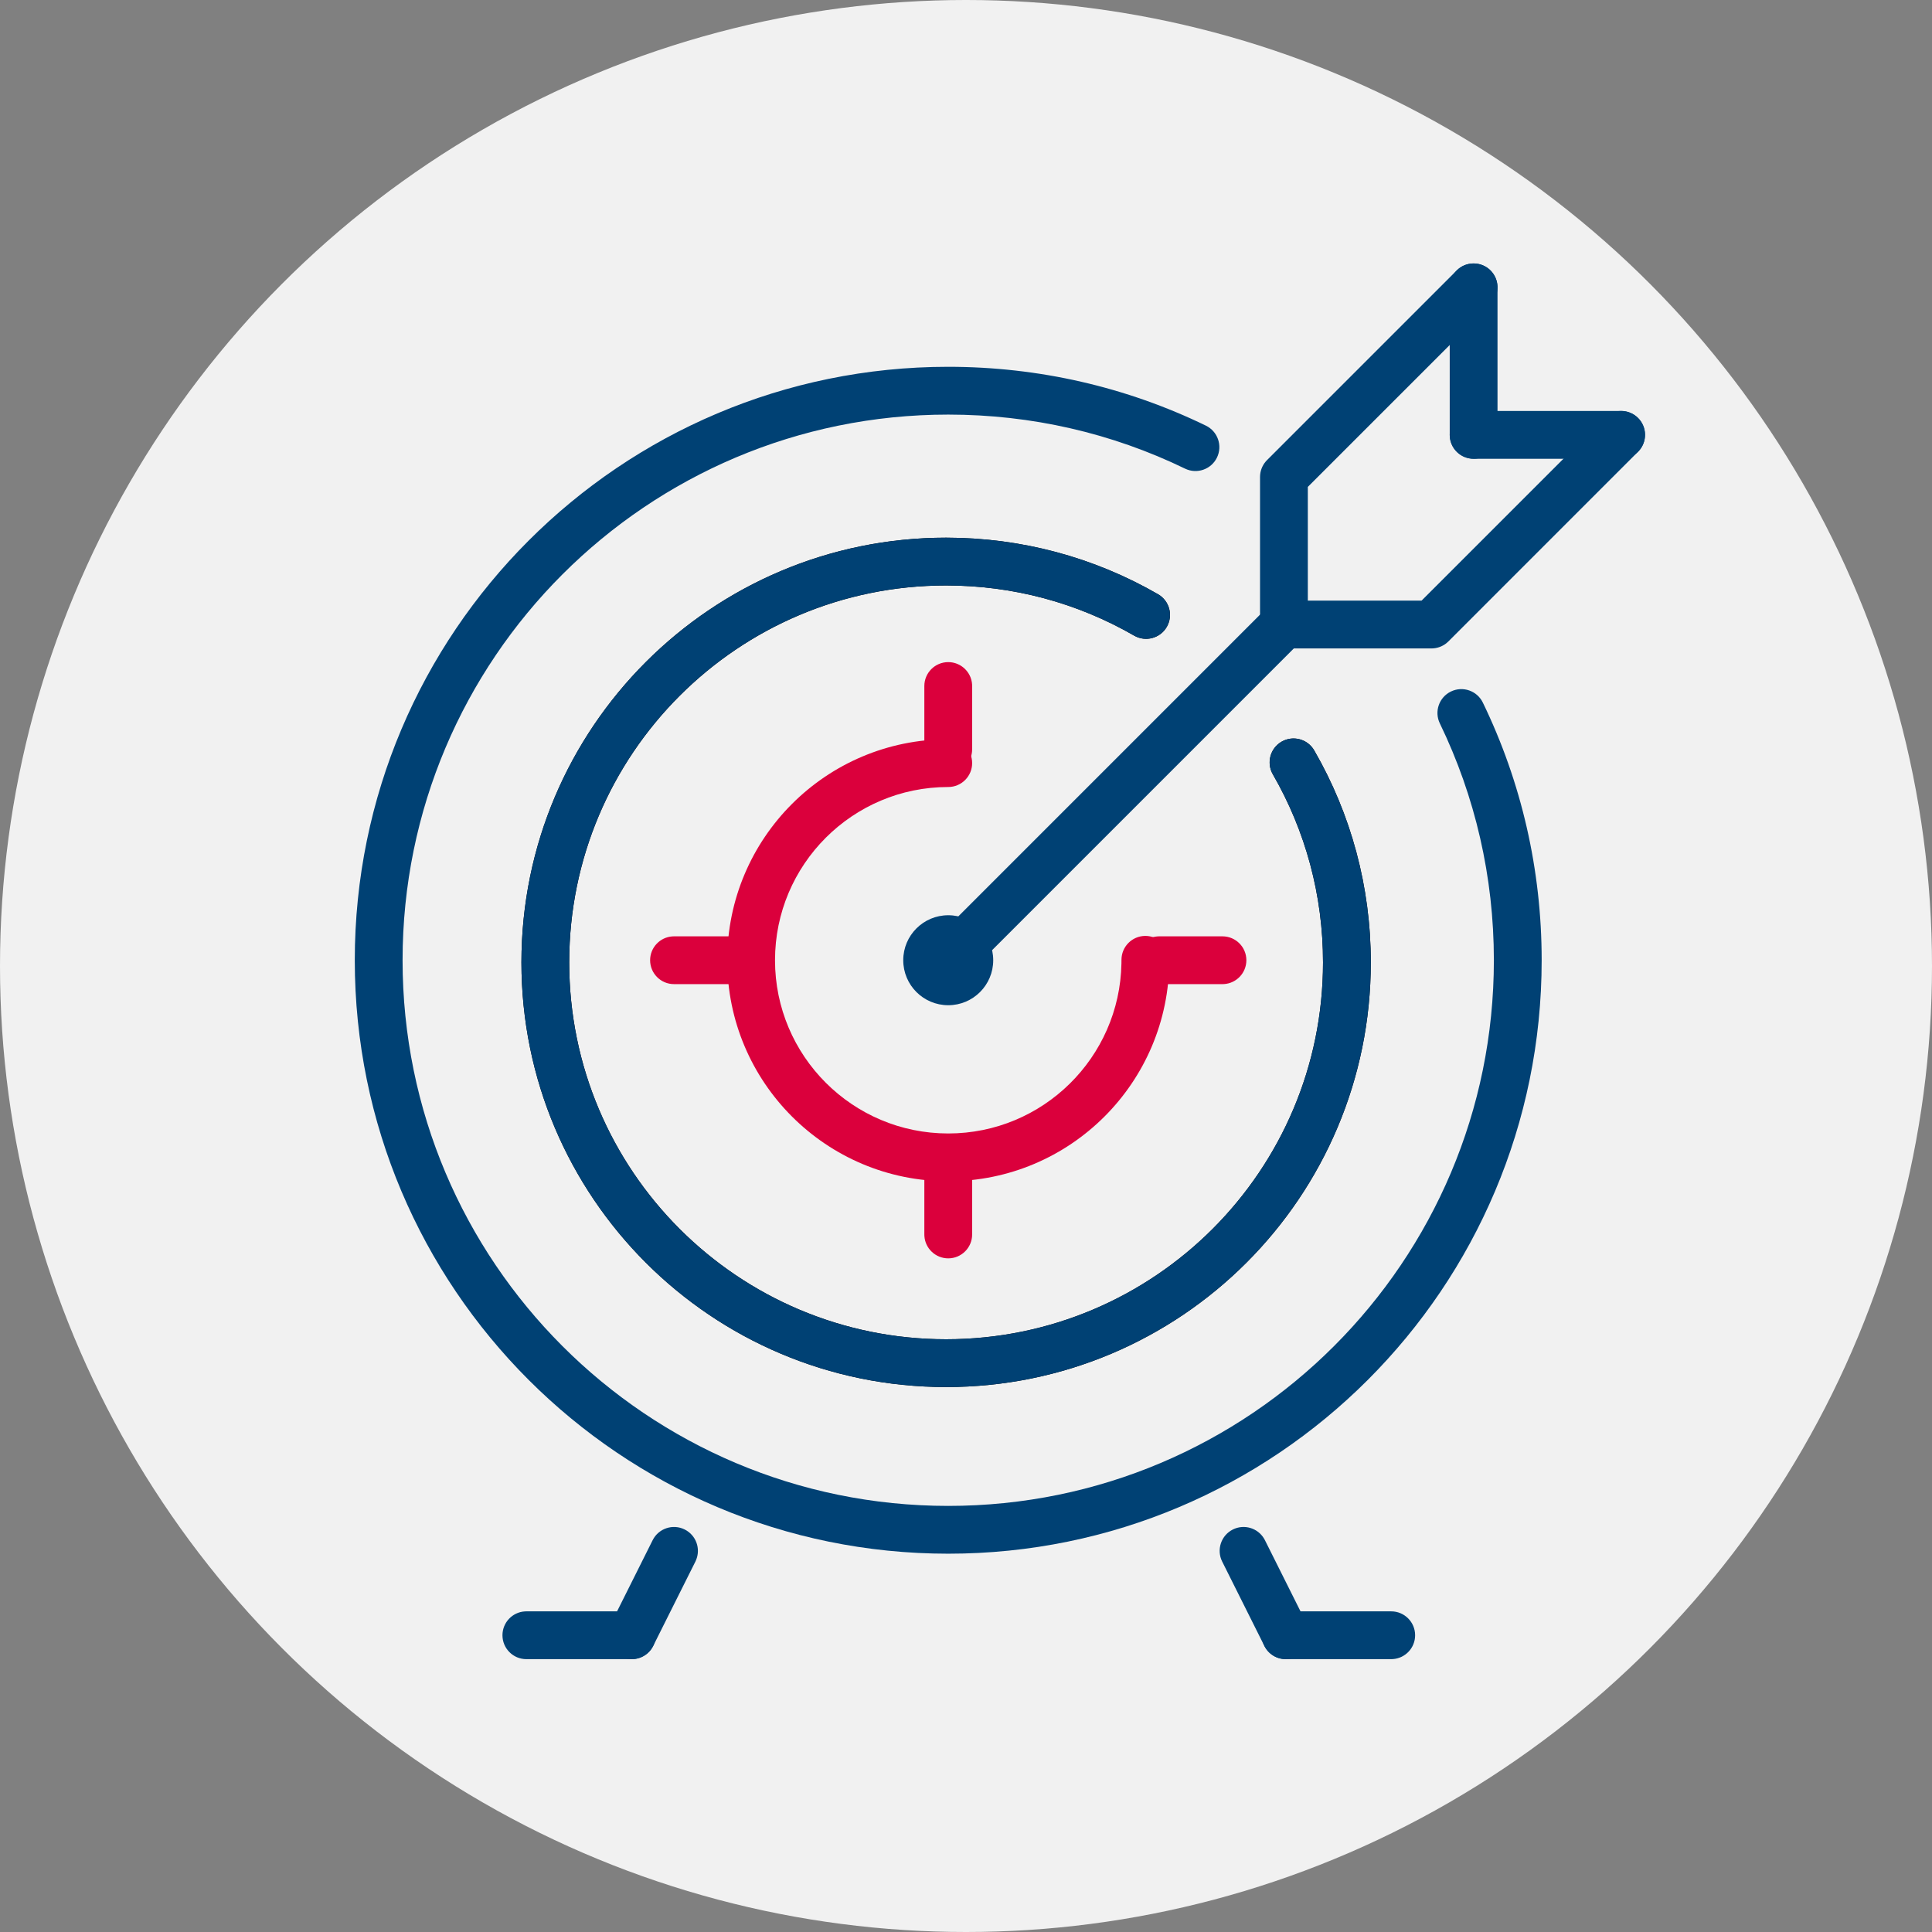 <svg xmlns="http://www.w3.org/2000/svg" width="110" height="110" viewBox="0 0 110 110">
  <rect x="0" y="0" width="110" height="110" fill="#808080" stroke="none"/>
  <g fill="none" fill-rule="evenodd">
    <circle cx="55" cy="55" r="55" fill="#F1F1F1"/>
    <path fill="#004174" fill-rule="nonzero" d="M72.139,34.597 C72.671,34.066 73.532,34.066 74.063,34.597 C74.572,35.105 74.594,35.916 74.13,36.45 L74.063,36.521 L54.864,55.721 C54.333,56.252 53.472,56.252 52.94,55.721 C52.432,55.213 52.41,54.402 52.874,53.868 L52.94,53.797 L72.139,34.597 Z"/>
    <path fill="#004174" fill-rule="nonzero" d="M82.939,15.398 C83.471,14.867 84.332,14.867 84.864,15.398 C85.372,15.906 85.394,16.717 84.93,17.251 L84.863,17.322 L74.462,27.723 L74.462,35.559 C74.462,36.28 73.901,36.871 73.191,36.917 L73.101,36.92 C72.38,36.92 71.79,36.358 71.744,35.648 L71.741,35.559 L71.741,27.159 C71.741,26.834 71.857,26.521 72.066,26.276 L72.139,26.197 L82.939,15.398 Z"/>
    <path fill="#004174" fill-rule="nonzero" d="M91.339 23.797C91.87 23.266 92.732 23.266 93.263 23.797 93.771 24.305 93.793 25.115 93.329 25.65L93.263 25.721 82.464 36.521C82.234 36.751 81.931 36.89 81.609 36.915L81.501 36.92 73.101 36.92C72.35 36.92 71.741 36.31 71.741 35.559 71.741 34.838 72.302 34.247 73.012 34.201L73.101 34.198 80.937 34.198 91.339 23.797zM83.901 14.999C84.623 14.999 85.213 15.561 85.259 16.27L85.262 16.36 85.262 24.759C85.262 25.511 84.653 26.12 83.901 26.12 83.18 26.12 82.59 25.558 82.544 24.849L82.541 24.759 82.541 16.36C82.541 15.608 83.15 14.999 83.901 14.999z"/>
    <path fill="#004174" fill-rule="nonzero" d="M92.301 23.399C93.053 23.399 93.662 24.008 93.662 24.759 93.662 25.481 93.1 26.071 92.391 26.117L92.301 26.12 83.901 26.12C83.15 26.12 82.541 25.511 82.541 24.759 82.541 24.038 83.102 23.448 83.812 23.402L83.901 23.399 92.301 23.399zM53.989 52.11C55.404 52.11 56.55 53.257 56.55 54.671 56.55 56.087 55.404 57.233 53.989 57.233 52.574 57.233 51.427 56.087 51.427 54.671 51.427 53.256 52.574 52.11 53.989 52.11z"/>
    <path fill="#004174" fill-rule="nonzero" d="M53.988,20.884 C59.146,20.884 64.131,22.037 68.658,24.234 C69.334,24.562 69.617,25.376 69.289,26.052 C68.961,26.728 68.147,27.01 67.471,26.682 C63.312,24.664 58.733,23.605 53.988,23.605 C36.832,23.605 22.921,37.516 22.921,54.672 C22.921,71.828 36.832,85.74 53.988,85.74 C71.144,85.74 85.055,71.829 85.055,54.672 C85.055,49.93 83.994,45.35 81.979,41.189 C81.651,40.513 81.934,39.699 82.61,39.372 C83.286,39.044 84.1,39.327 84.427,40.003 C86.622,44.532 87.776,49.517 87.776,54.672 C87.776,73.332 72.647,88.461 53.988,88.461 C35.329,88.461 20.2,73.331 20.2,54.672 C20.2,36.014 35.329,20.884 53.988,20.884 Z"/>
    <path fill="#DB003C" fill-rule="nonzero" d="M53.989,42.088 C54.74,42.088 55.35,42.697 55.35,43.448 C55.35,44.2 54.74,44.809 53.989,44.809 C48.543,44.809 44.126,49.226 44.126,54.672 C44.126,60.118 48.543,64.535 53.989,64.535 C59.374,64.535 63.754,60.215 63.85,54.853 L63.852,54.648 C63.852,53.896 64.461,53.287 65.212,53.287 C65.934,53.287 66.524,53.848 66.57,54.558 L66.573,54.672 C66.573,61.62 60.938,67.256 53.989,67.256 C47.04,67.256 41.405,61.62 41.405,54.672 C41.405,47.723 47.04,42.088 53.989,42.088 Z"/>
    <path fill="#004174" fill-rule="nonzero" d="M70.194 87.083C70.839 86.761 71.616 86.998 71.975 87.61L72.02 87.692 74.422 92.496C74.758 93.168 74.486 93.986 73.814 94.322 73.169 94.644 72.392 94.407 72.033 93.795L71.988 93.713 69.586 88.909C69.25 88.237 69.522 87.42 70.194 87.083zM37.159 87.692C37.495 87.02 38.312 86.747 38.984 87.083 39.628 87.405 39.905 88.169 39.631 88.824L39.593 88.909 37.19 93.713C36.854 94.385 36.037 94.658 35.365 94.322 34.721 94 34.444 93.236 34.718 92.581L34.757 92.496 37.159 87.692z"/>
    <path fill="#004174" fill-rule="nonzero" d="M35.973 91.744C36.725 91.744 37.334 92.353 37.334 93.105 37.334 93.826 36.773 94.416 36.063 94.462L35.973 94.465 29.969 94.465C29.217 94.465 28.608 93.856 28.608 93.105 28.608 92.383 29.169 91.793 29.879 91.747L29.969 91.744 35.973 91.744zM79.21 91.744C79.961 91.744 80.571 92.353 80.571 93.105 80.571 93.826 80.009 94.416 79.299 94.462L79.21 94.465 73.205 94.465C72.454 94.465 71.845 93.856 71.845 93.105 71.845 92.383 72.406 91.793 73.116 91.747L73.205 91.744 79.21 91.744z"/>
    <path fill="#DB003C" fill-rule="nonzero" d="M53.989 65.321C54.71 65.321 55.301 65.883 55.347 66.593L55.35 66.682 55.35 70.285C55.35 71.037 54.74 71.646 53.989 71.646 53.268 71.646 52.677 71.084 52.631 70.375L52.628 70.285 52.628 66.682C52.628 65.931 53.238 65.321 53.989 65.321zM53.989 37.698C54.71 37.698 55.301 38.26 55.347 38.969L55.35 39.059 55.35 42.661C55.35 43.413 54.74 44.022 53.989 44.022 53.268 44.022 52.677 43.461 52.631 42.751L52.628 42.661 52.628 39.059C52.628 38.307 53.238 37.698 53.989 37.698zM69.602 53.311C70.354 53.311 70.963 53.92 70.963 54.671 70.963 55.393 70.401 55.983 69.692 56.029L69.602 56.032 65.999 56.032C65.248 56.032 64.638 55.423 64.638 54.671 64.638 53.95 65.2 53.36 65.91 53.314L65.999 53.311 69.602 53.311zM41.978 53.311C42.73 53.311 43.339 53.92 43.339 54.671 43.339 55.393 42.778 55.983 42.068 56.029L41.978 56.032 38.376 56.032C37.624 56.032 37.015 55.423 37.015 54.671 37.015 53.95 37.577 53.36 38.286 53.314L38.376 53.311 41.978 53.311z"/>
    <path fill="#000" fill-rule="nonzero" d="M53.868,30.613 C58.164,30.613 62.295,31.733 65.934,33.833 C66.585,34.209 66.808,35.041 66.432,35.692 C66.057,36.342 65.225,36.565 64.574,36.19 C61.346,34.327 57.684,33.334 53.868,33.334 C42.015,33.334 32.409,42.939 32.409,54.793 C32.409,66.646 42.015,76.252 53.868,76.252 C65.721,76.252 75.327,66.646 75.327,54.793 C75.327,50.977 74.334,47.315 72.47,44.087 C72.095,43.436 72.318,42.604 72.969,42.228 C73.62,41.853 74.452,42.076 74.827,42.727 C76.927,46.366 78.048,50.496 78.048,54.793 C78.048,68.149 67.224,78.973 53.868,78.973 C40.512,78.973 29.688,68.149 29.688,54.793 C29.688,41.437 40.512,30.613 53.868,30.613 Z"/>
    <path fill="#004174" fill-rule="nonzero" d="M53.868,30.613 C58.164,30.613 62.295,31.733 65.934,33.833 C66.585,34.209 66.808,35.041 66.432,35.692 C66.057,36.342 65.225,36.565 64.574,36.19 C61.346,34.327 57.684,33.334 53.868,33.334 C42.015,33.334 32.409,42.939 32.409,54.793 C32.409,66.646 42.015,76.252 53.868,76.252 C65.721,76.252 75.327,66.646 75.327,54.793 C75.327,50.977 74.334,47.315 72.47,44.087 C72.095,43.436 72.318,42.604 72.969,42.228 C73.62,41.853 74.452,42.076 74.827,42.727 C76.927,46.366 78.048,50.496 78.048,54.793 C78.048,68.149 67.224,78.973 53.868,78.973 C40.512,78.973 29.688,68.149 29.688,54.793 C29.688,41.437 40.512,30.613 53.868,30.613 Z"/>
  </g>
</svg>
